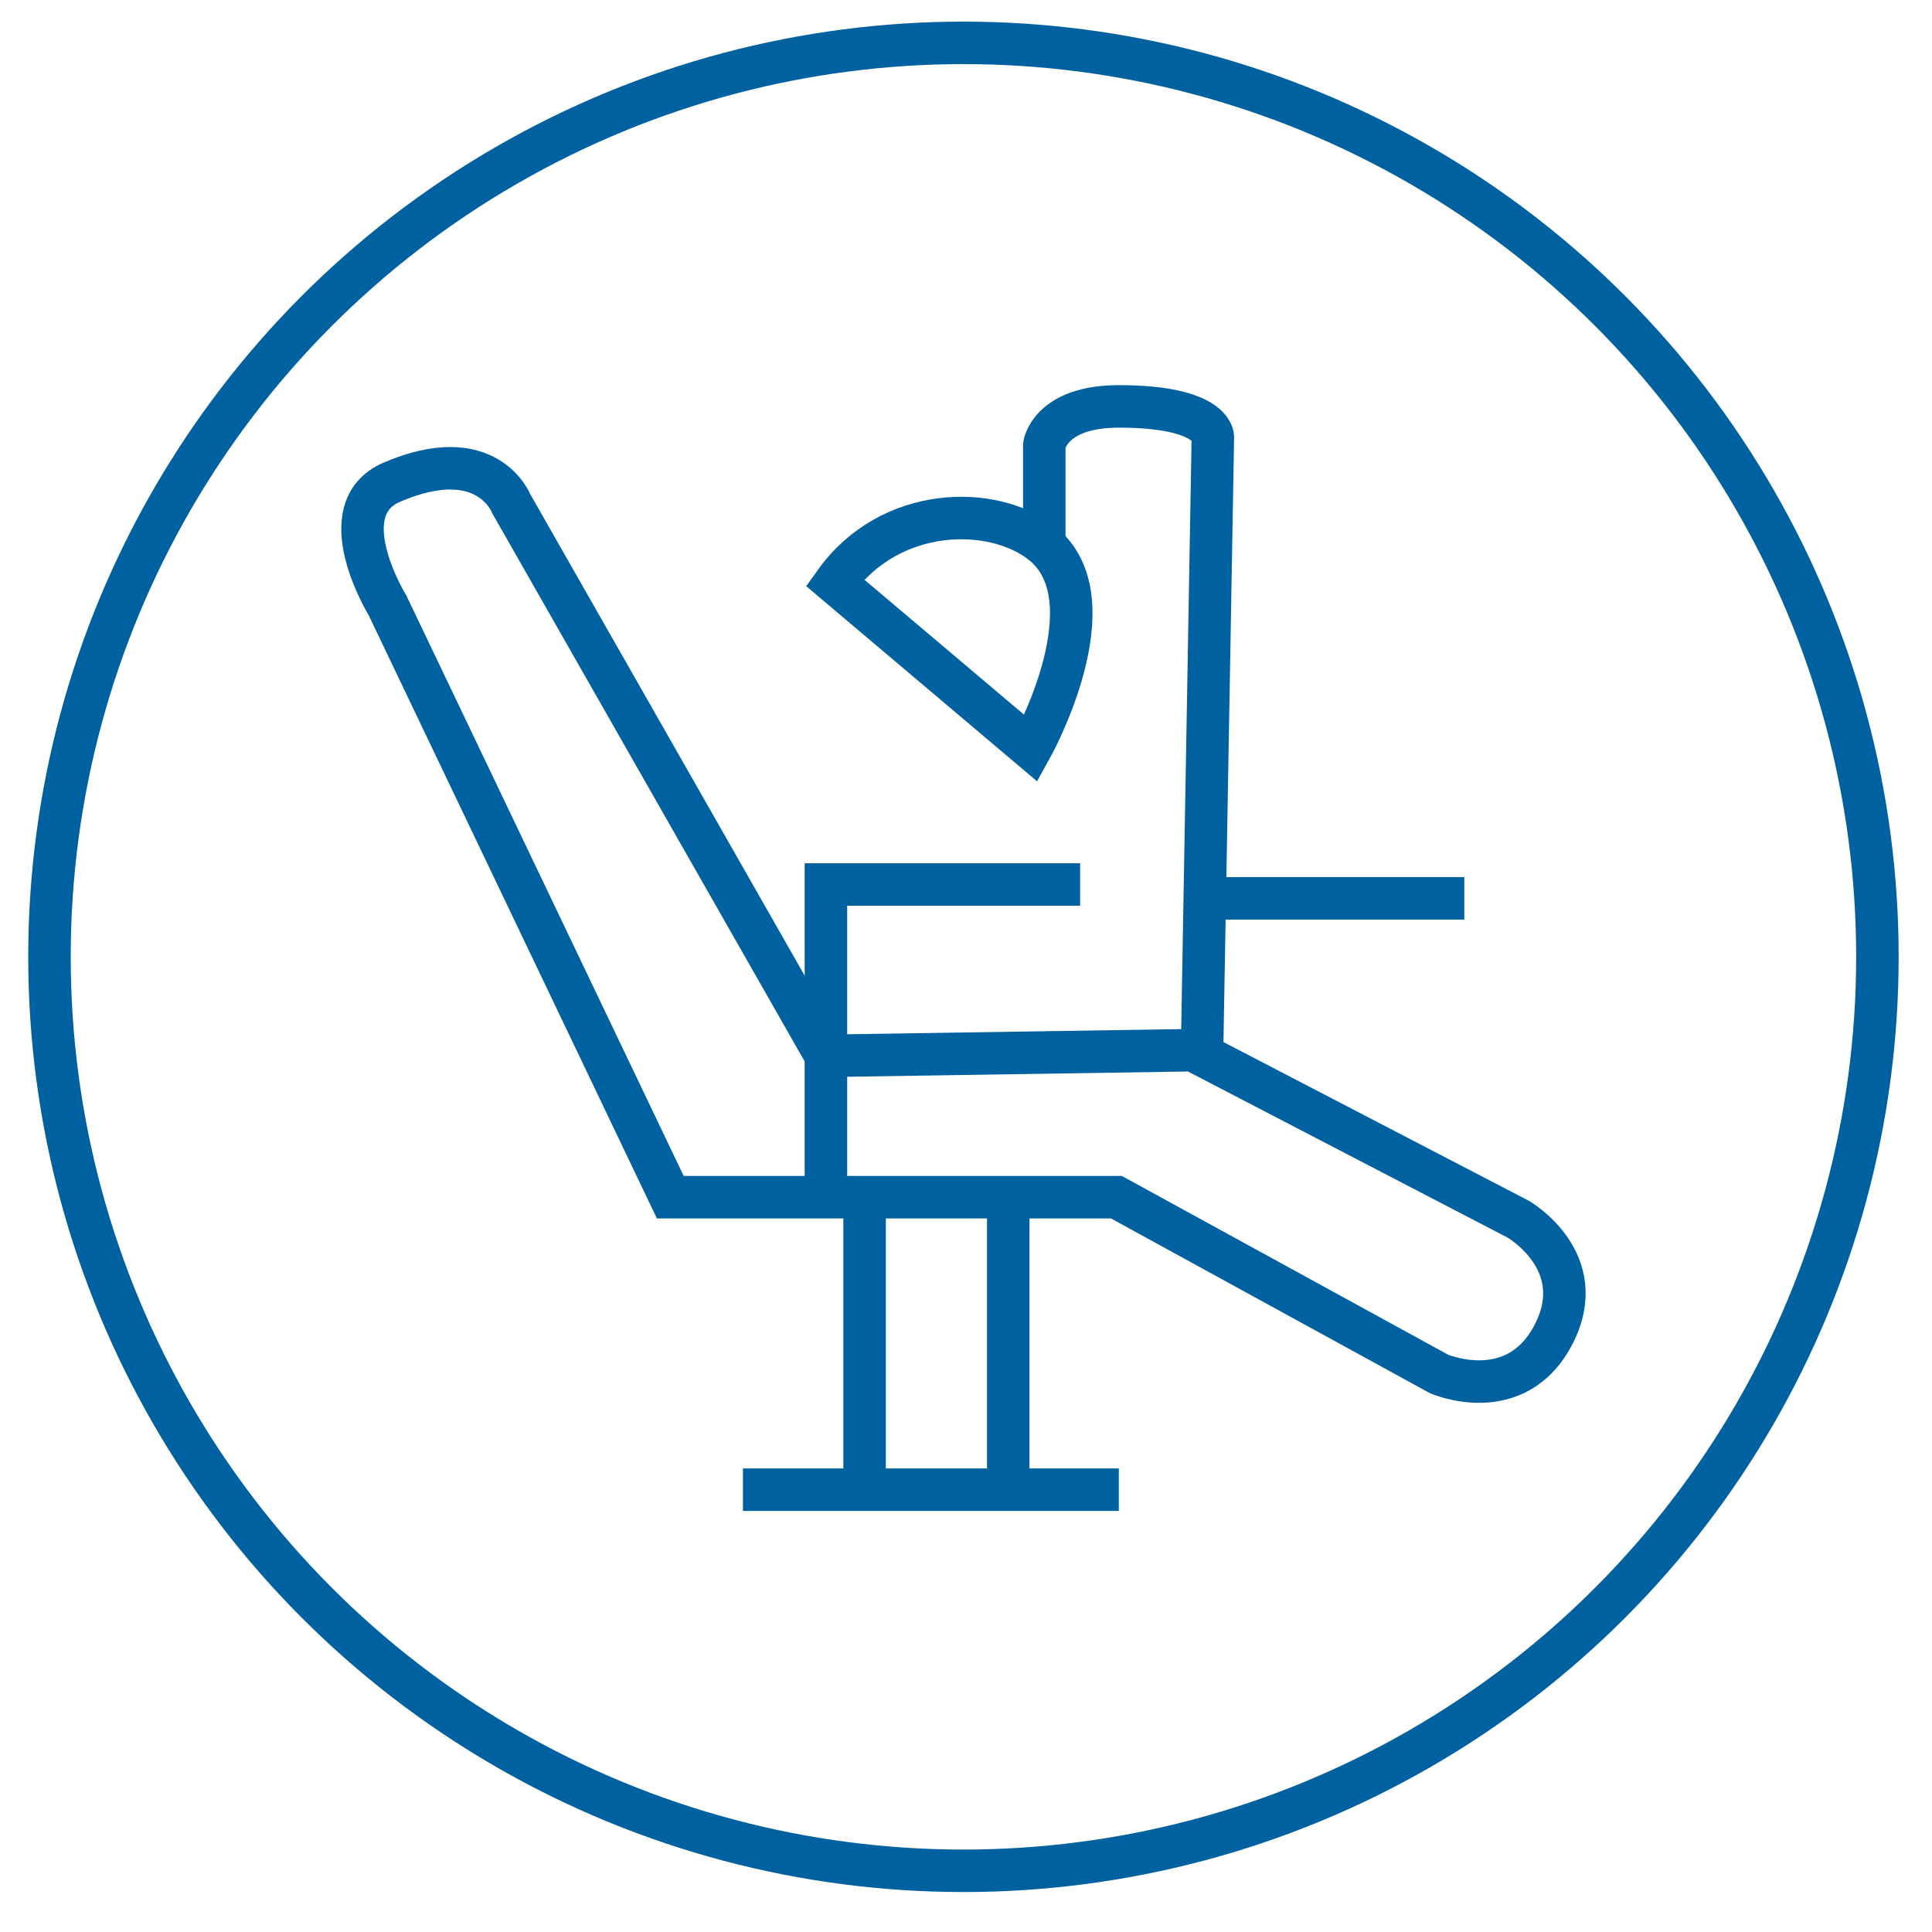 <?xml version="1.0" encoding="UTF-8"?>
<svg xmlns="http://www.w3.org/2000/svg" xmlns:xlink="http://www.w3.org/1999/xlink" version="1.1" x="0px" y="0px" width="90px" height="90px" viewBox="0 0 90 90" xml:space="preserve">
<g id="Ebene_1">
</g>
<g id="Ebene_1_Kopie" display="none">
	<g display="inline">
		<circle fill="none" stroke="#0061A1" stroke-width="2" stroke-miterlimit="10" cx="44.885" cy="44.942" r="42.82"></circle>
		<g>
			<path fill="none" stroke="#0061A1" stroke-width="2" stroke-miterlimit="10" d="M76.813,55.682     c0,6.561-5.317,11.873-11.877,11.873c-6.561,0-11.881-5.312-11.881-11.873c0-6.562,5.32-11.881,11.881-11.881     C71.496,43.801,76.813,49.12,76.813,55.682z"></path>
			
				<polyline fill="none" stroke="#0061A1" stroke-width="2" stroke-linecap="round" stroke-linejoin="round" stroke-miterlimit="10" points="     60.417,56.193 63.775,58.778 69.456,52.581    "></polyline>
		</g>
	</g>
	<path display="inline" fill="#0061A1" d="M59.449,65.374c-1.798,2.31-3.756,4-5.725,4.271c-0.334,0.046-0.655,0.069-0.955,0.069   c-2.919,0-3.926-2.265-4.992-4.662c-0.929-2.089-1.982-4.456-4.56-4.456c-2.572,0-3.622,2.365-4.547,4.452   c-1.064,2.399-2.07,4.666-4.991,4.666h0c-0.301,0-0.623-0.023-0.956-0.069c-5.818-0.803-11.563-13.993-13.313-19.078   c-0.04-0.091-3.876-9.269,0.048-24.029c1.175-4.401,4.603-6.372,7.479-6.372c1.989,0,3.82,0.872,5.153,2.454   c3.533,4.205,8.298,4.659,10.184,4.659c0.449,0,0.776-0.024,0.946-0.04c0.17,0.016,0.498,0.04,0.948,0.04   c1.889,0,6.662-0.454,10.195-4.658c1.31-1.558,3.068-2.415,4.95-2.415c3.346,0,6.365,2.511,7.693,6.396   c2.454,7.197,2.363,13.384,1.713,17.665c0.672,0.212,1.315,0.486,1.928,0.811c0.763-4.533,0.947-11.216-1.748-19.122   c-1.608-4.708-5.371-7.75-9.586-7.75c-2.482,0-4.784,1.11-6.481,3.127c-2.992,3.561-7.056,3.945-8.664,3.945   c-0.49,0-0.792-0.034-0.819-0.038l-0.129-0.016l-0.126,0.016c-0.03,0.004-0.331,0.038-0.819,0.038   c-1.605,0-5.661-0.384-8.653-3.946c-1.72-2.042-4.094-3.167-6.683-3.167c-4.374,0-8.156,3.157-9.411,7.857   c-4.1,15.423-0.124,24.937,0.021,25.263c0.269,0.784,6.682,19.205,14.904,20.339c0.424,0.059,0.837,0.089,1.229,0.089   c0,0,0,0,0.001,0c4.222,0,5.723-3.384,6.819-5.854c0.897-2.023,1.509-3.264,2.719-3.264c1.217,0,1.831,1.242,2.732,3.269   c1.098,2.469,2.601,5.85,6.82,5.85c0.392,0,0.805-0.03,1.229-0.089c2.675-0.369,5.156-2.573,7.299-5.4   C60.652,65.994,60.034,65.711,59.449,65.374z"></path>
</g>
<g id="Ebene_2" display="none">
	<g display="inline">
		<g>
			
				<line fill="none" stroke="#0061A1" stroke-width="1.958" stroke-linecap="round" stroke-linejoin="round" stroke-miterlimit="10" x1="31.445" y1="47.938" x2="59.562" y2="47.938"></line>
			
				<line fill="none" stroke="#0061A1" stroke-width="1.958" stroke-linecap="round" stroke-linejoin="round" stroke-miterlimit="10" x1="31.445" y1="53.851" x2="59.562" y2="53.851"></line>
			
				<line fill="none" stroke="#0061A1" stroke-width="1.958" stroke-linecap="round" stroke-linejoin="round" stroke-miterlimit="10" x1="31.445" y1="59.354" x2="54.06" y2="59.354"></line>
			<path fill="#0061A1" d="M50.021,28.924c0,2.479-2.011,4.497-4.495,4.497c-2.48,0-4.495-2.018-4.495-4.497     c0-2.482,2.015-4.496,4.495-4.496C48.011,24.428,50.021,26.441,50.021,28.924z"></path>
			<path fill="#0061A1" d="M52.936,43.447v-1.325c0-4.093-3.316-7.407-7.409-7.407c-4.091,0-7.407,3.314-7.407,7.407v1.325H52.936z"></path>
			<polyline fill="none" stroke="#0061A1" stroke-width="1.958" stroke-miterlimit="10" points="47.669,66.451 55.901,74.875      71.454,53.805    "></polyline>
			<path fill="#0061A1" d="M48.666,70.63H25.993V19.369h39.124v39.985l1.504-2.327V19.152c0-0.713-0.578-1.289-1.29-1.289H25.778     c-0.711,0-1.291,0.576-1.291,1.289v51.694c0,0.711,0.579,1.289,1.291,1.289h24.92L48.666,70.63z"></path>
		</g>
		<circle fill="none" stroke="#0061A1" stroke-width="1.958" stroke-miterlimit="10" cx="44.962" cy="44.999" r="42.677"></circle>
	</g>
</g>
<g id="Ebene_4" display="none">
	<g display="inline">
		<circle fill="none" stroke="#0061A1" stroke-width="1.987" stroke-miterlimit="10" cx="44.776" cy="44.775" r="42.691"></circle>
		<g>
			
				<rect x="41.665" y="62.901" fill="none" stroke="#0061A1" stroke-width="1.987" stroke-miterlimit="10" width="6.228" height="9.555"></rect>
			
				<rect x="38.572" y="55.859" fill="none" stroke="#0061A1" stroke-width="1.987" stroke-miterlimit="10" width="12.41" height="7.042"></rect>
			
				<rect x="37.037" y="50.178" fill="none" stroke="#0061A1" stroke-width="1.987" stroke-miterlimit="10" width="15.48" height="5.682"></rect>
			
				<rect x="31.543" y="43.879" fill="none" stroke="#0061A1" stroke-width="1.987" stroke-miterlimit="10" width="26.472" height="6.299"></rect>
			<path fill="none" stroke="#0061A1" stroke-width="1.987" stroke-miterlimit="10" d="M44.775,43.879h13.192     c0,0,3.664-10.992,3.299-19.419c-0.363-8.425-5.863-8.428-9.526-5.861c-3.665,2.568-5.041,3.297-6.965,3.297     c-1.922,0-3.293-0.729-6.958-3.297c-3.663-2.567-9.162-2.564-9.527,5.861c-0.364,8.428,3.299,19.419,3.299,19.419H44.775"></path>
		</g>
	</g>
</g>
<g id="Ebene_5" display="none">
	<g display="inline">
		<path fill="none" stroke="#0061A1" stroke-width="2.059" stroke-miterlimit="10" d="M44.883,52.475    c2.885,0,1.872,6.457,6.798,5.777c4.923-0.681,9.001-12.568,9.001-12.568s3.124-6.604,0-15.771    c-1.582-4.633-6.456-5.975-9.174-2.747c-2.713,3.228-6.625,2.717-6.625,2.717s-3.913,0.511-6.625-2.717    c-2.718-3.228-7.913-1.983-9.175,2.747c-2.595,9.753,0,15.771,0,15.771s4.08,11.888,9.005,12.568    C43.013,58.932,41.998,52.475,44.883,52.475z"></path>
		<circle fill="none" stroke="#0061A1" stroke-width="2.059" stroke-miterlimit="10" cx="45" cy="44.841" r="42.611"></circle>
		<path fill="none" stroke="#0061A1" stroke-width="2.059" stroke-miterlimit="10" d="M45,13.594    c21.453,0,30.236,17.229,24.828,32.093C64.425,60.553,49.525,76.092,45,76.092c-4.933,0-19.424-15.539-24.827-30.405    C14.769,30.823,23.551,13.594,45,13.594z"></path>
	</g>
</g>
<g id="Ebene_6" display="none">
	<g display="inline">
		<path fill="none" stroke="#0061A1" stroke-width="1.942" stroke-miterlimit="10" d="M44.792,57.223    c3.312,0,2.144,7.408,7.801,6.627c5.651-0.779,10.331-14.428,10.331-14.428s3.586-7.581,0-18.102    c-1.812-5.319-7.407-6.858-10.528-3.155c-3.113,3.708-7.604,3.119-7.604,3.119s-4.494,0.588-7.609-3.119    c-3.116-3.704-9.082-2.277-10.528,3.155c-2.979,11.198,0,18.102,0,18.102S31.335,63.07,36.992,63.85    C42.643,64.631,41.477,57.223,44.792,57.223z"></path>
		<g>
			<path fill="none" stroke="#0061A1" stroke-width="1.942" stroke-miterlimit="10" d="M79.689,44.811     c0,19.845-16.087,35.933-35.935,35.933S7.82,64.656,7.82,44.811c0-19.848,16.087-35.936,35.935-35.936     S79.689,24.963,79.689,44.811z"></path>
			
				<line fill="none" stroke="#0061A1" stroke-width="1.942" stroke-miterlimit="10" x1="17.58" y1="44.811" x2="1.569" y2="44.811"></line>
			
				<line fill="none" stroke="#0061A1" stroke-width="1.942" stroke-miterlimit="10" x1="88.28" y1="44.811" x2="73.825" y2="44.811"></line>
			
				<line fill="none" stroke="#0061A1" stroke-width="1.942" stroke-miterlimit="10" x1="43.755" y1="1.456" x2="43.755" y2="16.298"></line>
			
				<line fill="none" stroke="#0061A1" stroke-width="1.942" stroke-miterlimit="10" x1="43.755" y1="72.543" x2="43.755" y2="88.557"></line>
		</g>
	</g>
</g>
<g id="Ebene_7" display="none">
	<g display="inline">
		<circle fill="none" stroke="#0061A1" stroke-width="1.955" stroke-miterlimit="10" cx="45" cy="44.856" r="42.604"></circle>
		<g>
			<path fill="none" stroke="#0061A1" stroke-width="1.955" stroke-linejoin="round" stroke-miterlimit="10" d="M72.676,61.695     c0,2.574-2.479,4.662-5.537,4.662h-31.68L25.376,77.746V66.357h-2.519c-3.058,0-5.534-2.088-5.534-4.662v-37.29     c0-2.573,2.477-4.661,5.534-4.661h44.281c3.058,0,5.537,2.088,5.537,4.661V61.695z"></path>
			<path fill="none" stroke="#0061A1" stroke-width="1.955" stroke-miterlimit="10" d="M44.882,52.488     c2.885,0,1.873,6.457,6.797,5.775c4.921-0.682,8.998-12.565,8.998-12.565s3.123-6.604,0-15.768     c-1.581-4.632-6.455-5.973-9.172-2.747c-2.712,3.229-6.624,2.718-6.624,2.718s-3.912,0.511-6.624-2.718     c-2.718-3.226-7.912-1.981-9.173,2.747c-2.594,9.751,0,15.768,0,15.768s4.079,11.883,9.003,12.565     C43.013,58.945,41.997,52.488,44.882,52.488z"></path>
		</g>
	</g>
</g>
<g id="Ebene_8">
	<g>
		<g>
			<path fill="none" stroke="#0061A1" stroke-width="1.979" stroke-miterlimit="10" d="M31.225,55.77h20.782L67.028,64     c0,0,3.589,1.57,5.35-1.852c1.742-3.398-1.648-5.35-1.648-5.35l-15.156-7.877l-17.099,0.264L23.817,23.467     c0,0-1.114-2.912-5.56-1.006c-2.957,1.268-0.205,5.74-0.205,5.74L31.225,55.77z"></path>
			
				<line fill="none" stroke="#0061A1" stroke-width="1.979" stroke-miterlimit="10" x1="40.276" y1="69.395" x2="40.276" y2="55.77"></line>
			
				<line fill="none" stroke="#0061A1" stroke-width="1.979" stroke-miterlimit="10" x1="34.609" y1="69.395" x2="52.118" y2="69.395"></line>
			
				<line fill="none" stroke="#0061A1" stroke-width="1.979" stroke-miterlimit="10" x1="46.968" y1="69.395" x2="46.968" y2="55.77"></line>
			<polyline fill="none" stroke="#0061A1" stroke-width="1.979" stroke-miterlimit="10" points="50.316,41.203 38.475,41.203      38.475,55.104    "></polyline>
			<path fill="none" stroke="#0061A1" stroke-width="1.979" stroke-miterlimit="10" d="M48.646,25.756v-5.022     c0,0,0.253-1.802,3.473-1.802c4.381,0,4.381,1.416,4.381,1.416l-0.516,29.346"></path>
			
				<line fill="none" stroke="#0061A1" stroke-width="1.979" stroke-miterlimit="10" x1="68.213" y1="41.849" x2="56.124" y2="41.849"></line>
			<path fill="none" stroke="#0061A1" stroke-width="1.979" stroke-miterlimit="10" d="M38.892,27.139l9.139,7.725     c0,0,3.858-6.916,0.498-9.567C46.253,23.506,41.466,23.532,38.892,27.139z"></path>
		</g>
		<circle fill="none" stroke="#0061A1" stroke-width="1.979" stroke-miterlimit="10" cx="44.881" cy="44.573" r="42.576"></circle>
	</g>
</g>
</svg>
